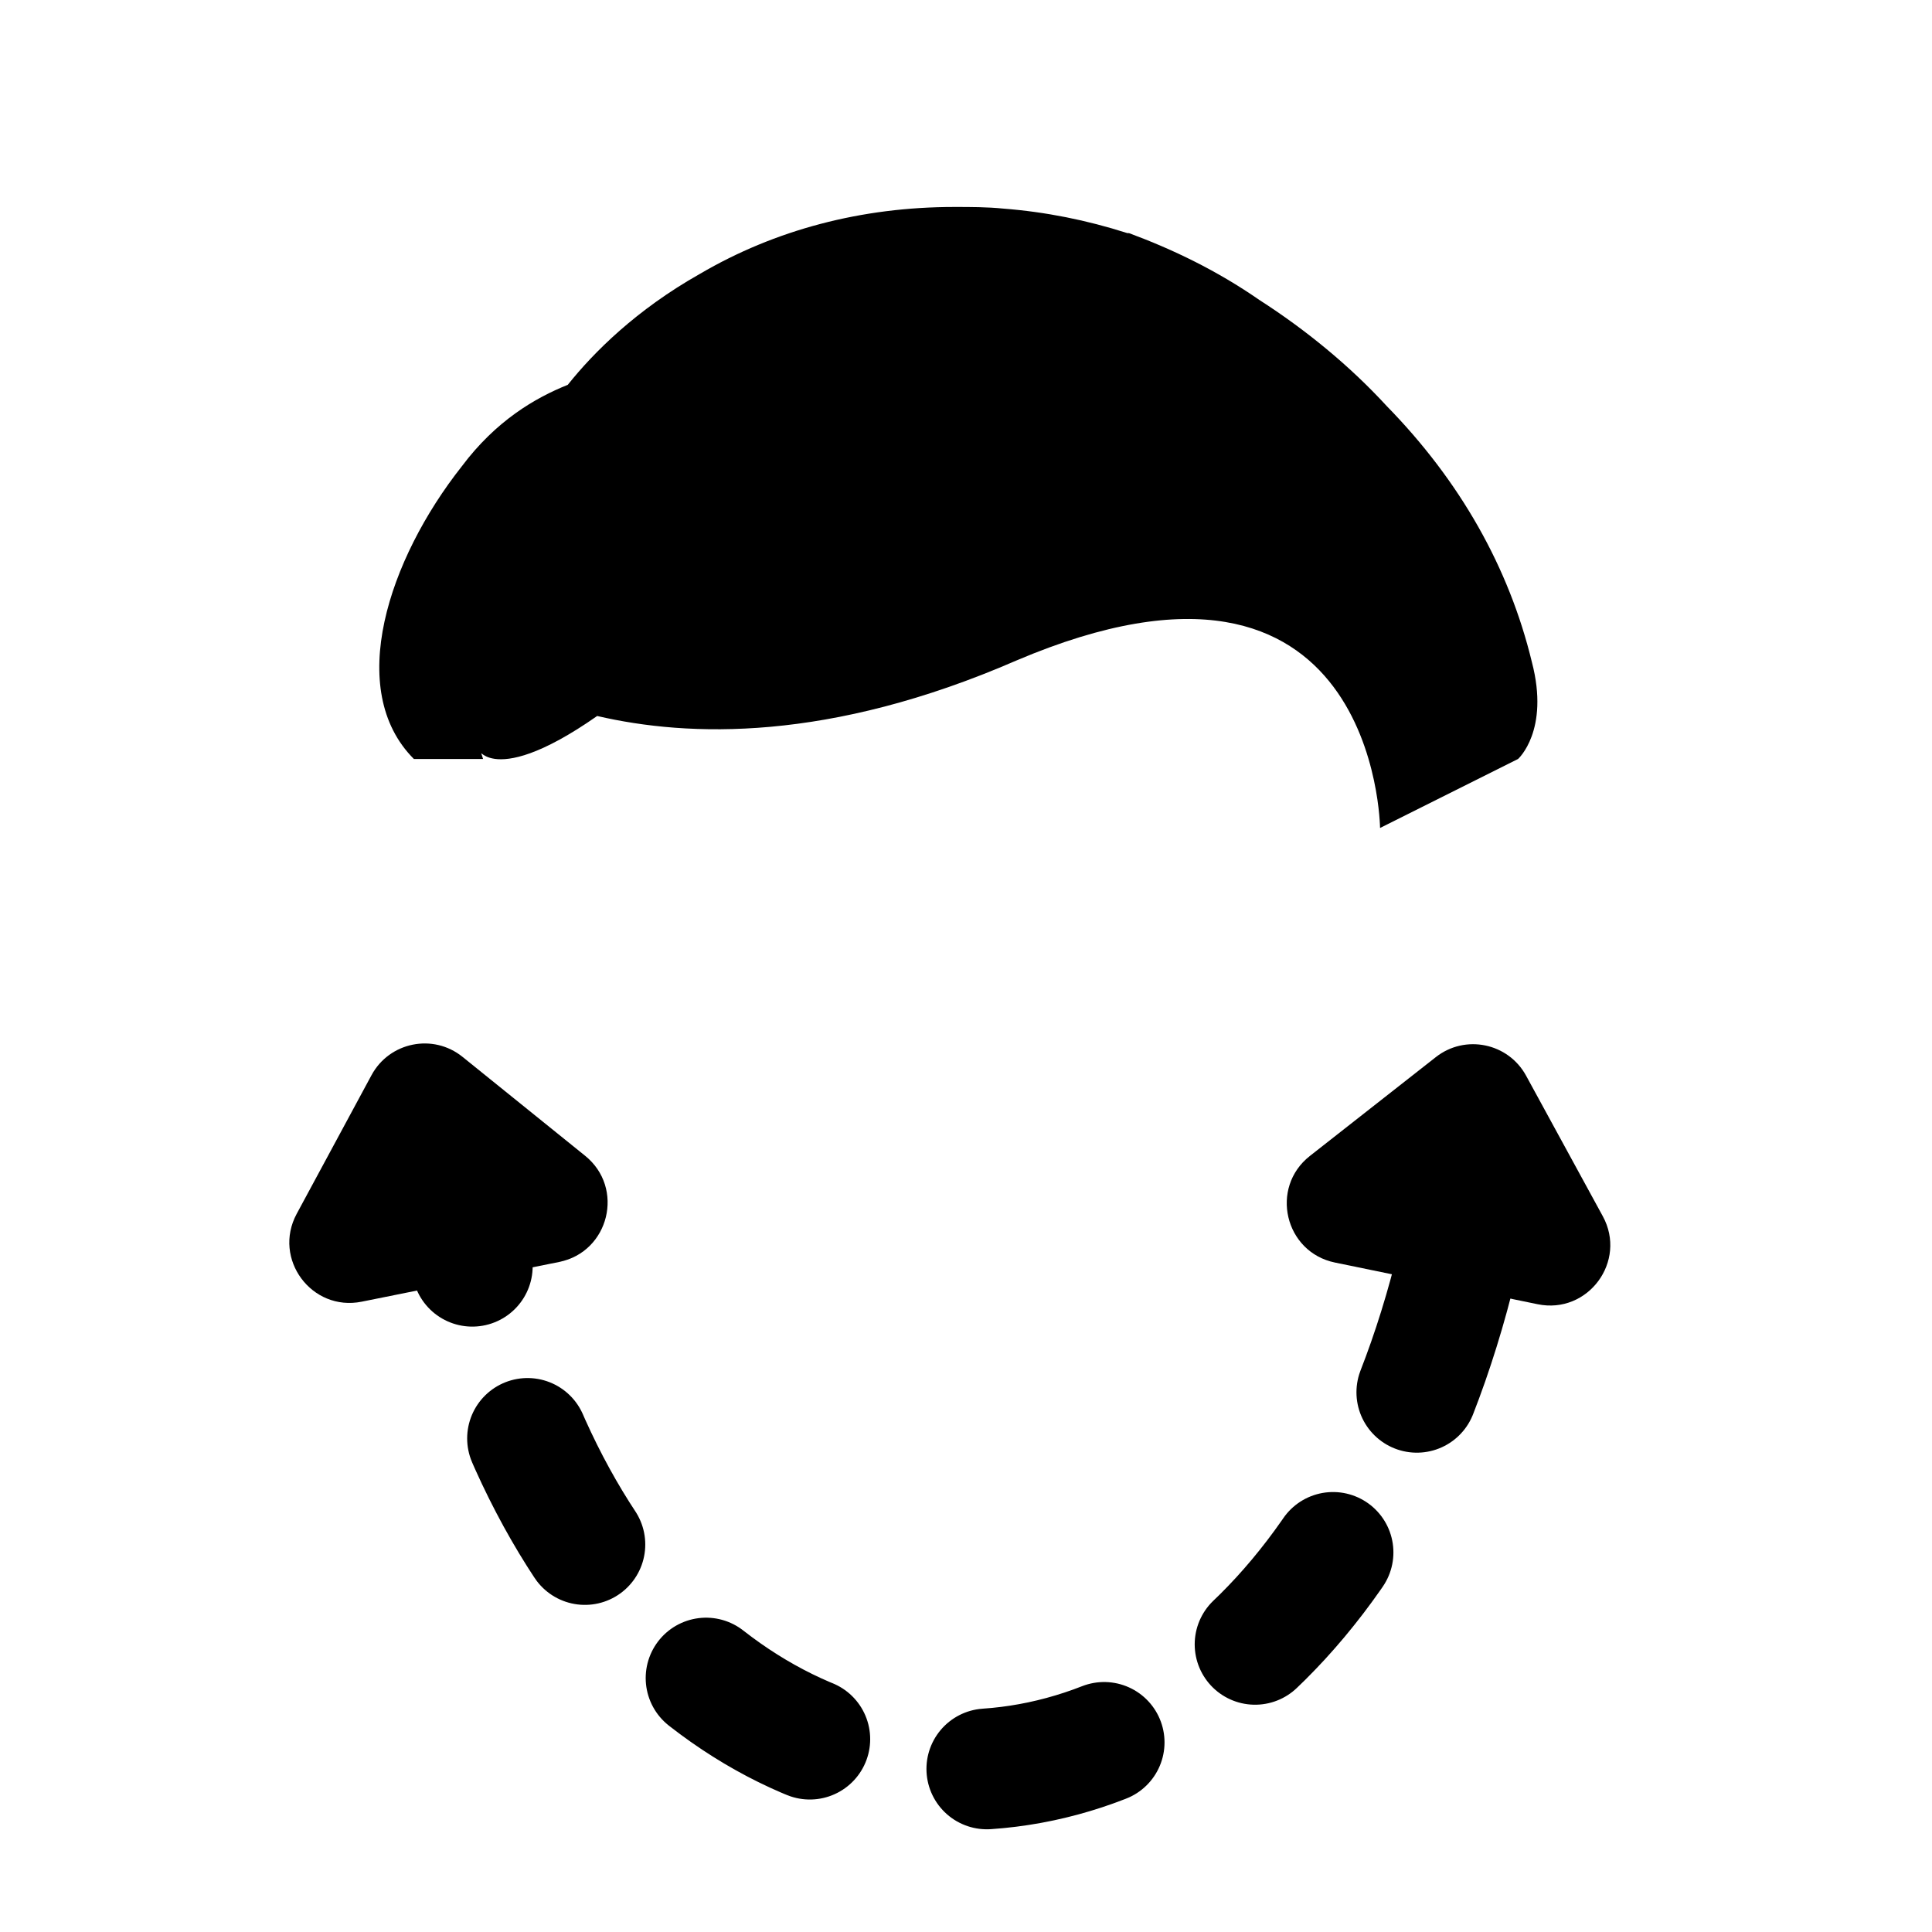 <?xml version="1.0" encoding="UTF-8"?> <svg xmlns="http://www.w3.org/2000/svg" width="32" height="32" viewBox="0 0 32 32" fill="none"><path d="M25.373 10.967C25.67 12.102 25.144 12.571 25.144 12.571L22.858 13.714C22.858 13.714 22.806 8.4 16.835 10.94C13.727 12.291 11.404 12.21 9.891 11.859C7.999 13.182 7.893 12.193 8.001 12.571H6.855C5.715 11.428 6.432 9.265 7.648 7.725C8.215 6.968 8.864 6.59 9.404 6.374C9.836 5.833 10.539 5.131 11.593 4.536C12.836 3.807 14.268 3.428 15.808 3.428C16.078 3.428 16.348 3.428 16.618 3.455C17.321 3.51 17.996 3.645 18.672 3.861H18.699C19.428 4.131 20.158 4.482 20.86 4.969C21.617 5.455 22.347 6.049 22.968 6.725C24.184 7.968 24.994 9.4 25.373 10.967Z" fill="#A6A6A6" style="fill:#A6A6A6;fill:color(display-p3 0.651 0.651 0.651);fill-opacity:1;"></path><path d="M7.5 19C9 32.5 22.5 33 24.5 19" stroke="#A6A6A6" style="stroke:#A6A6A6;stroke:color(display-p3 0.651 0.651 0.651);stroke-opacity:1;" stroke-width="2" stroke-linecap="round" stroke-dasharray="2 3"></path><path d="M4.914 20.105L6.153 17.809C6.45 17.258 7.174 17.112 7.661 17.505L9.691 19.143C10.351 19.675 10.091 20.735 9.261 20.902L5.991 21.56C5.161 21.727 4.512 20.851 4.914 20.105Z" fill="#A6A6A6" style="fill:#A6A6A6;fill:color(display-p3 0.651 0.651 0.651);fill-opacity:1;"></path><path d="M21.696 19.146L23.782 17.509C24.268 17.127 24.981 17.274 25.277 17.817L26.547 20.144C26.955 20.891 26.302 21.774 25.468 21.602L22.112 20.912C21.278 20.741 21.026 19.672 21.696 19.146Z" fill="#A6A6A6" style="fill:#A6A6A6;fill:color(display-p3 0.651 0.651 0.651);fill-opacity:1;"></path></svg> 